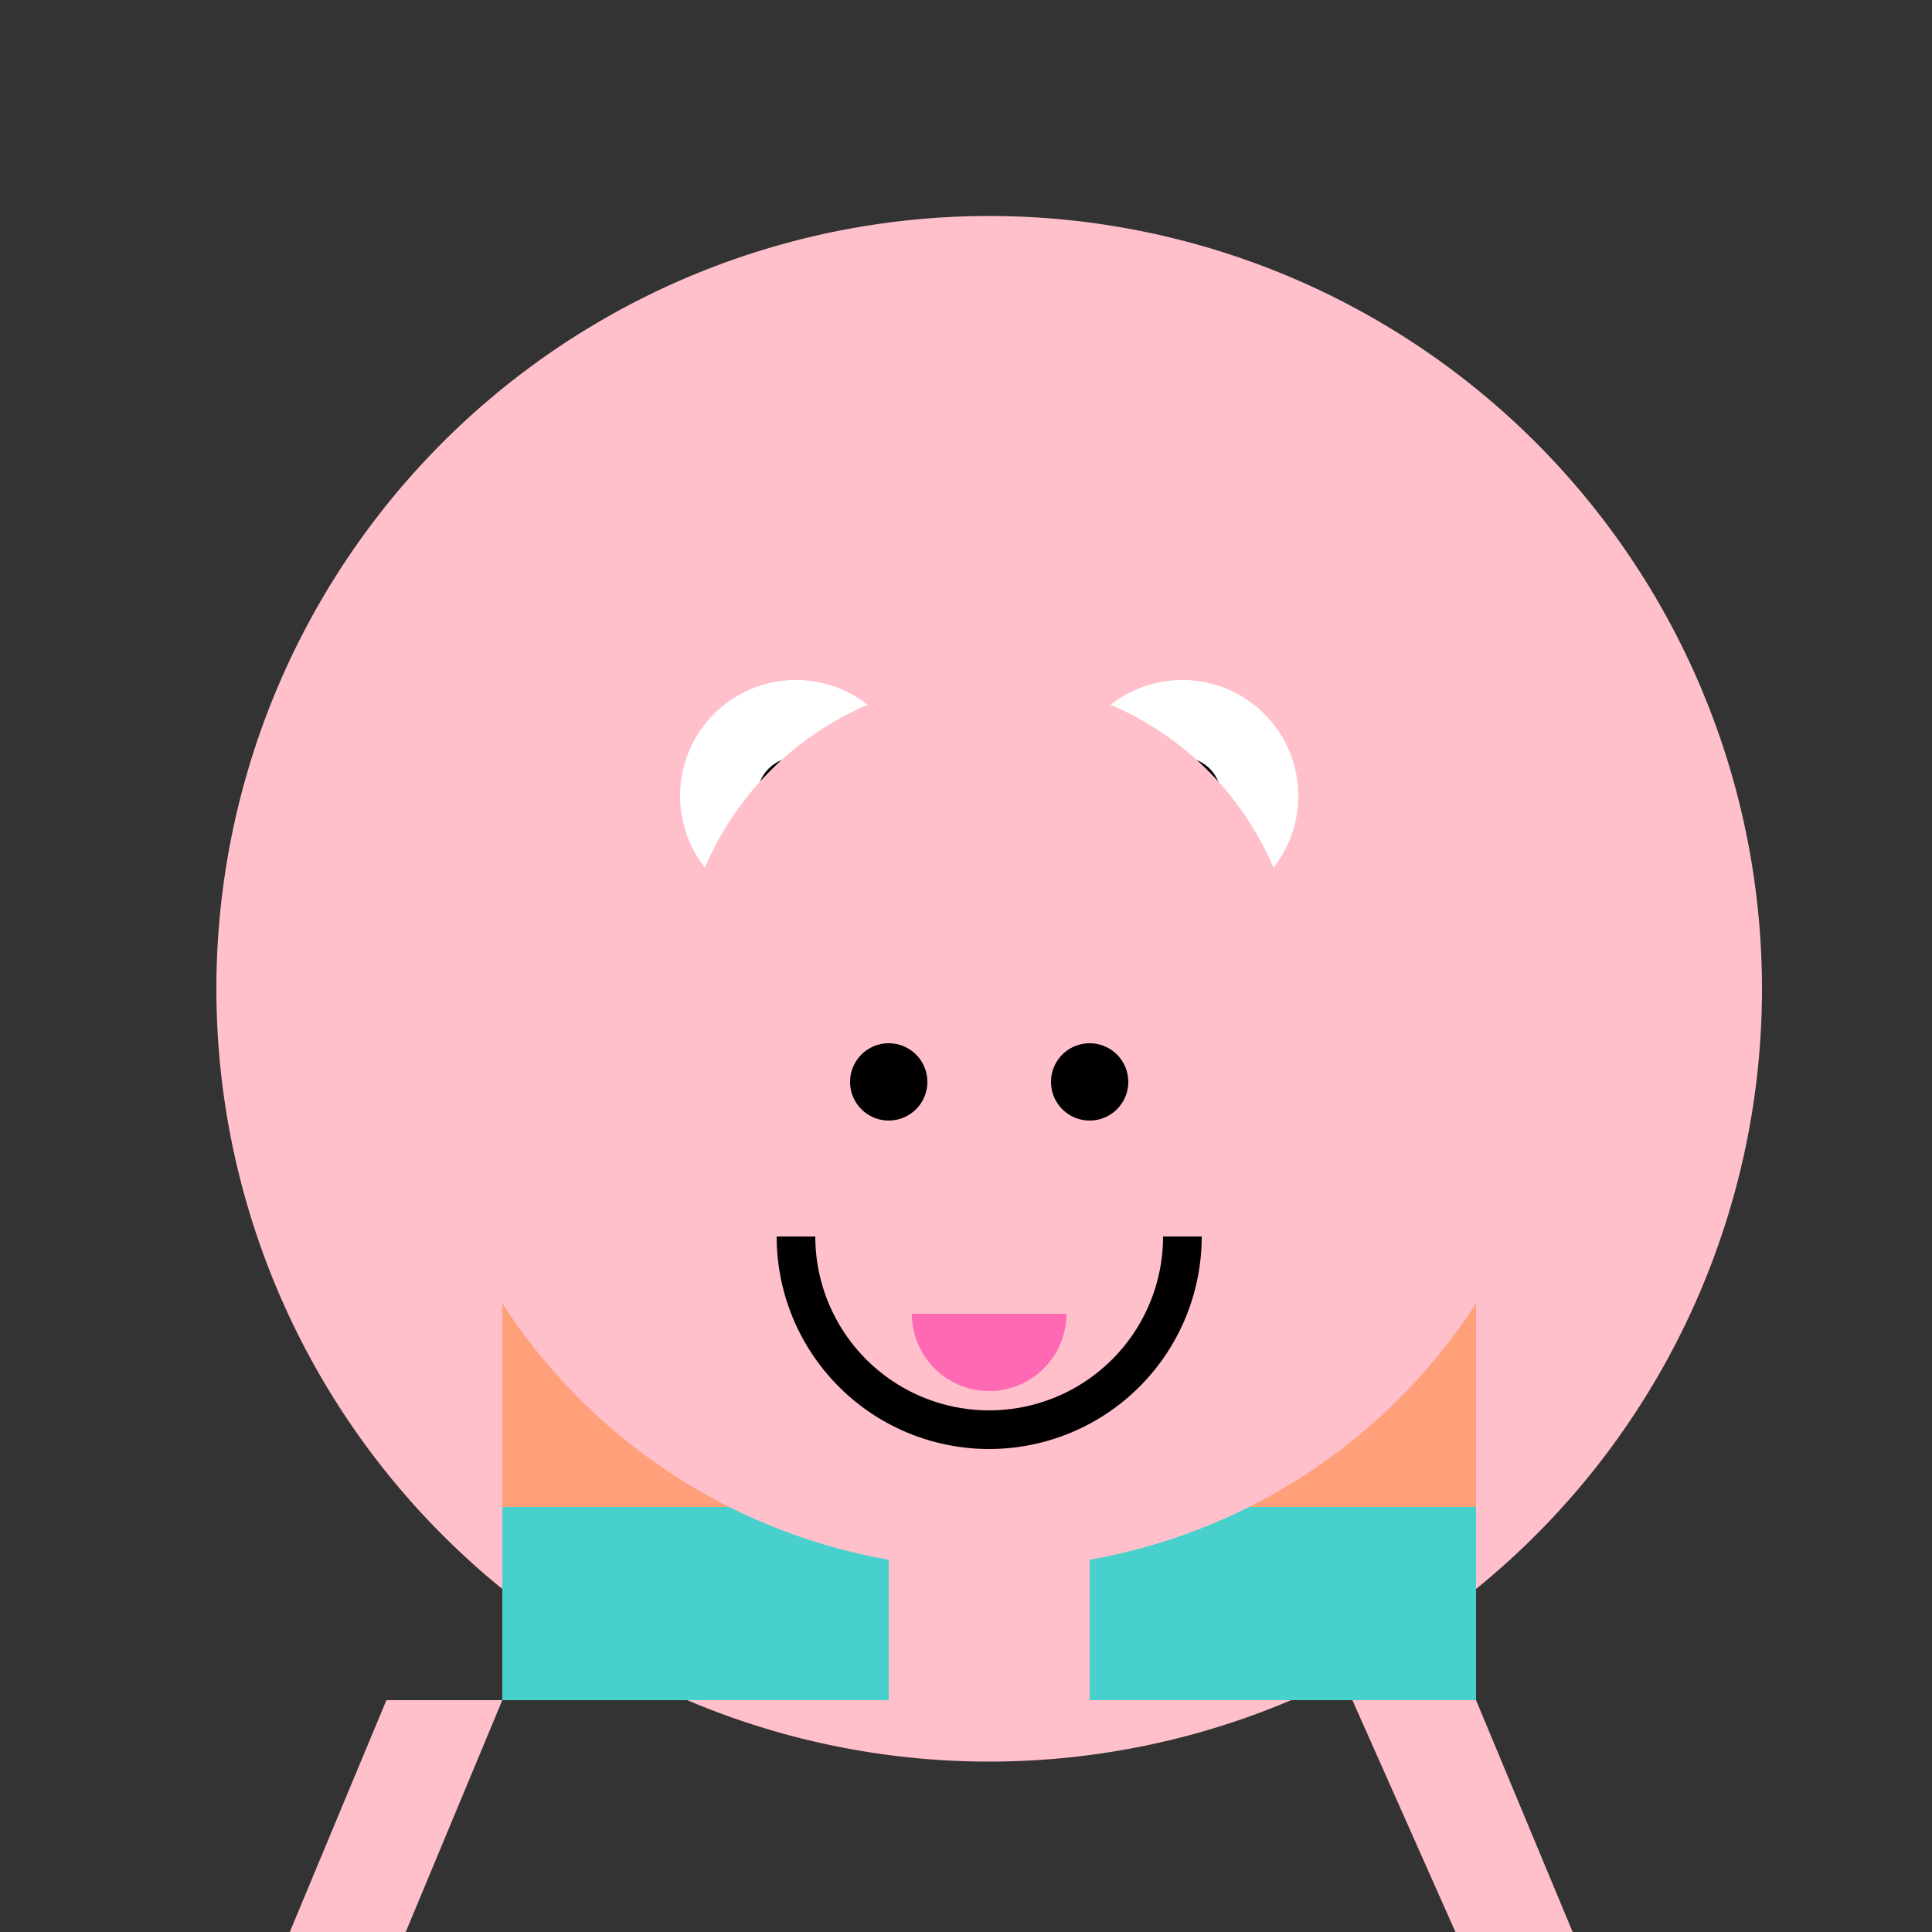 <!--

Generated by DrawGPT.
Free, open source, AI generated images in SVG, PNG, and HTML Canvas format.
https://drawgpt.ai

Created: 2023-09-26T07:34:23.942Z
Link: https://drawgpt.ai/prompt/35477/

-->
<svg xmlns="http://www.w3.org/2000/svg" xmlns:xlink="http://www.w3.org/1999/xlink" width="500" height="500"><rect width="100%" height="100%" fill="#333333" stroke="none"/><defs/><g><path fill="#FFC0CB" stroke="none" paint-order="stroke fill markers" d=" M 456 256 A 200 200 0 1 1 456 255.8"/><path fill="#FFA07A" stroke="none" paint-order="stroke fill markers" d=" M 130 290 L 230 290 L 230 390 L 130 390"/><path fill="#FFA07A" stroke="none" paint-order="stroke fill markers" d=" M 382 290 L 282 290 L 282 390 L 382 390"/><path fill="#48D1CC" stroke="none" paint-order="stroke fill markers" d=" M 130 390 L 230 390 L 230 440 L 130 440"/><path fill="#48D1CC" stroke="none" paint-order="stroke fill markers" d=" M 382 390 L 282 390 L 282 440 L 382 440"/><path fill="#FFC0CB" stroke="none" paint-order="stroke fill markers" d=" M 130 440 L 100 512 L 70 512 L 100 440"/><path fill="#FFC0CB" stroke="none" paint-order="stroke fill markers" d=" M 382 440 L 412 512 L 382 512 L 350 440"/><path fill="#FFC0CB" stroke="none" paint-order="stroke fill markers" d=" M 406 256 A 150 150 0 1 1 406 255.85"/><path fill="#FFFFFF" stroke="none" paint-order="stroke fill markers" d=" M 236 206 A 30 30 0 1 1 236 205.97"/><path fill="#FFFFFF" stroke="none" paint-order="stroke fill markers" d=" M 336 206 A 30 30 0 1 1 336 205.97"/><path fill="#000000" stroke="none" paint-order="stroke fill markers" d=" M 216 206 A 10 10 0 1 1 216 205.99"/><path fill="#000000" stroke="none" paint-order="stroke fill markers" d=" M 316 206 A 10 10 0 1 1 316 205.99"/><path fill="#FFC0CB" stroke="none" paint-order="stroke fill markers" d=" M 336 256 A 80 80 0 1 1 336 255.92"/><path fill="#000000" stroke="none" paint-order="stroke fill markers" d=" M 240 280 A 10 10 0 1 1 240 279.99"/><path fill="#000000" stroke="none" paint-order="stroke fill markers" d=" M 292 280 A 10 10 0 1 1 292 279.99"/><path fill="none" stroke="#000000" paint-order="fill stroke markers" d=" M 306 320 A 50 50 0 0 1 206 320" stroke-miterlimit="10" stroke-width="10" stroke-dasharray=""/><path fill="#FF69B4" stroke="none" paint-order="stroke fill markers" d=" M 276 340 A 20 20 0 0 1 236 340"/></g></svg>
